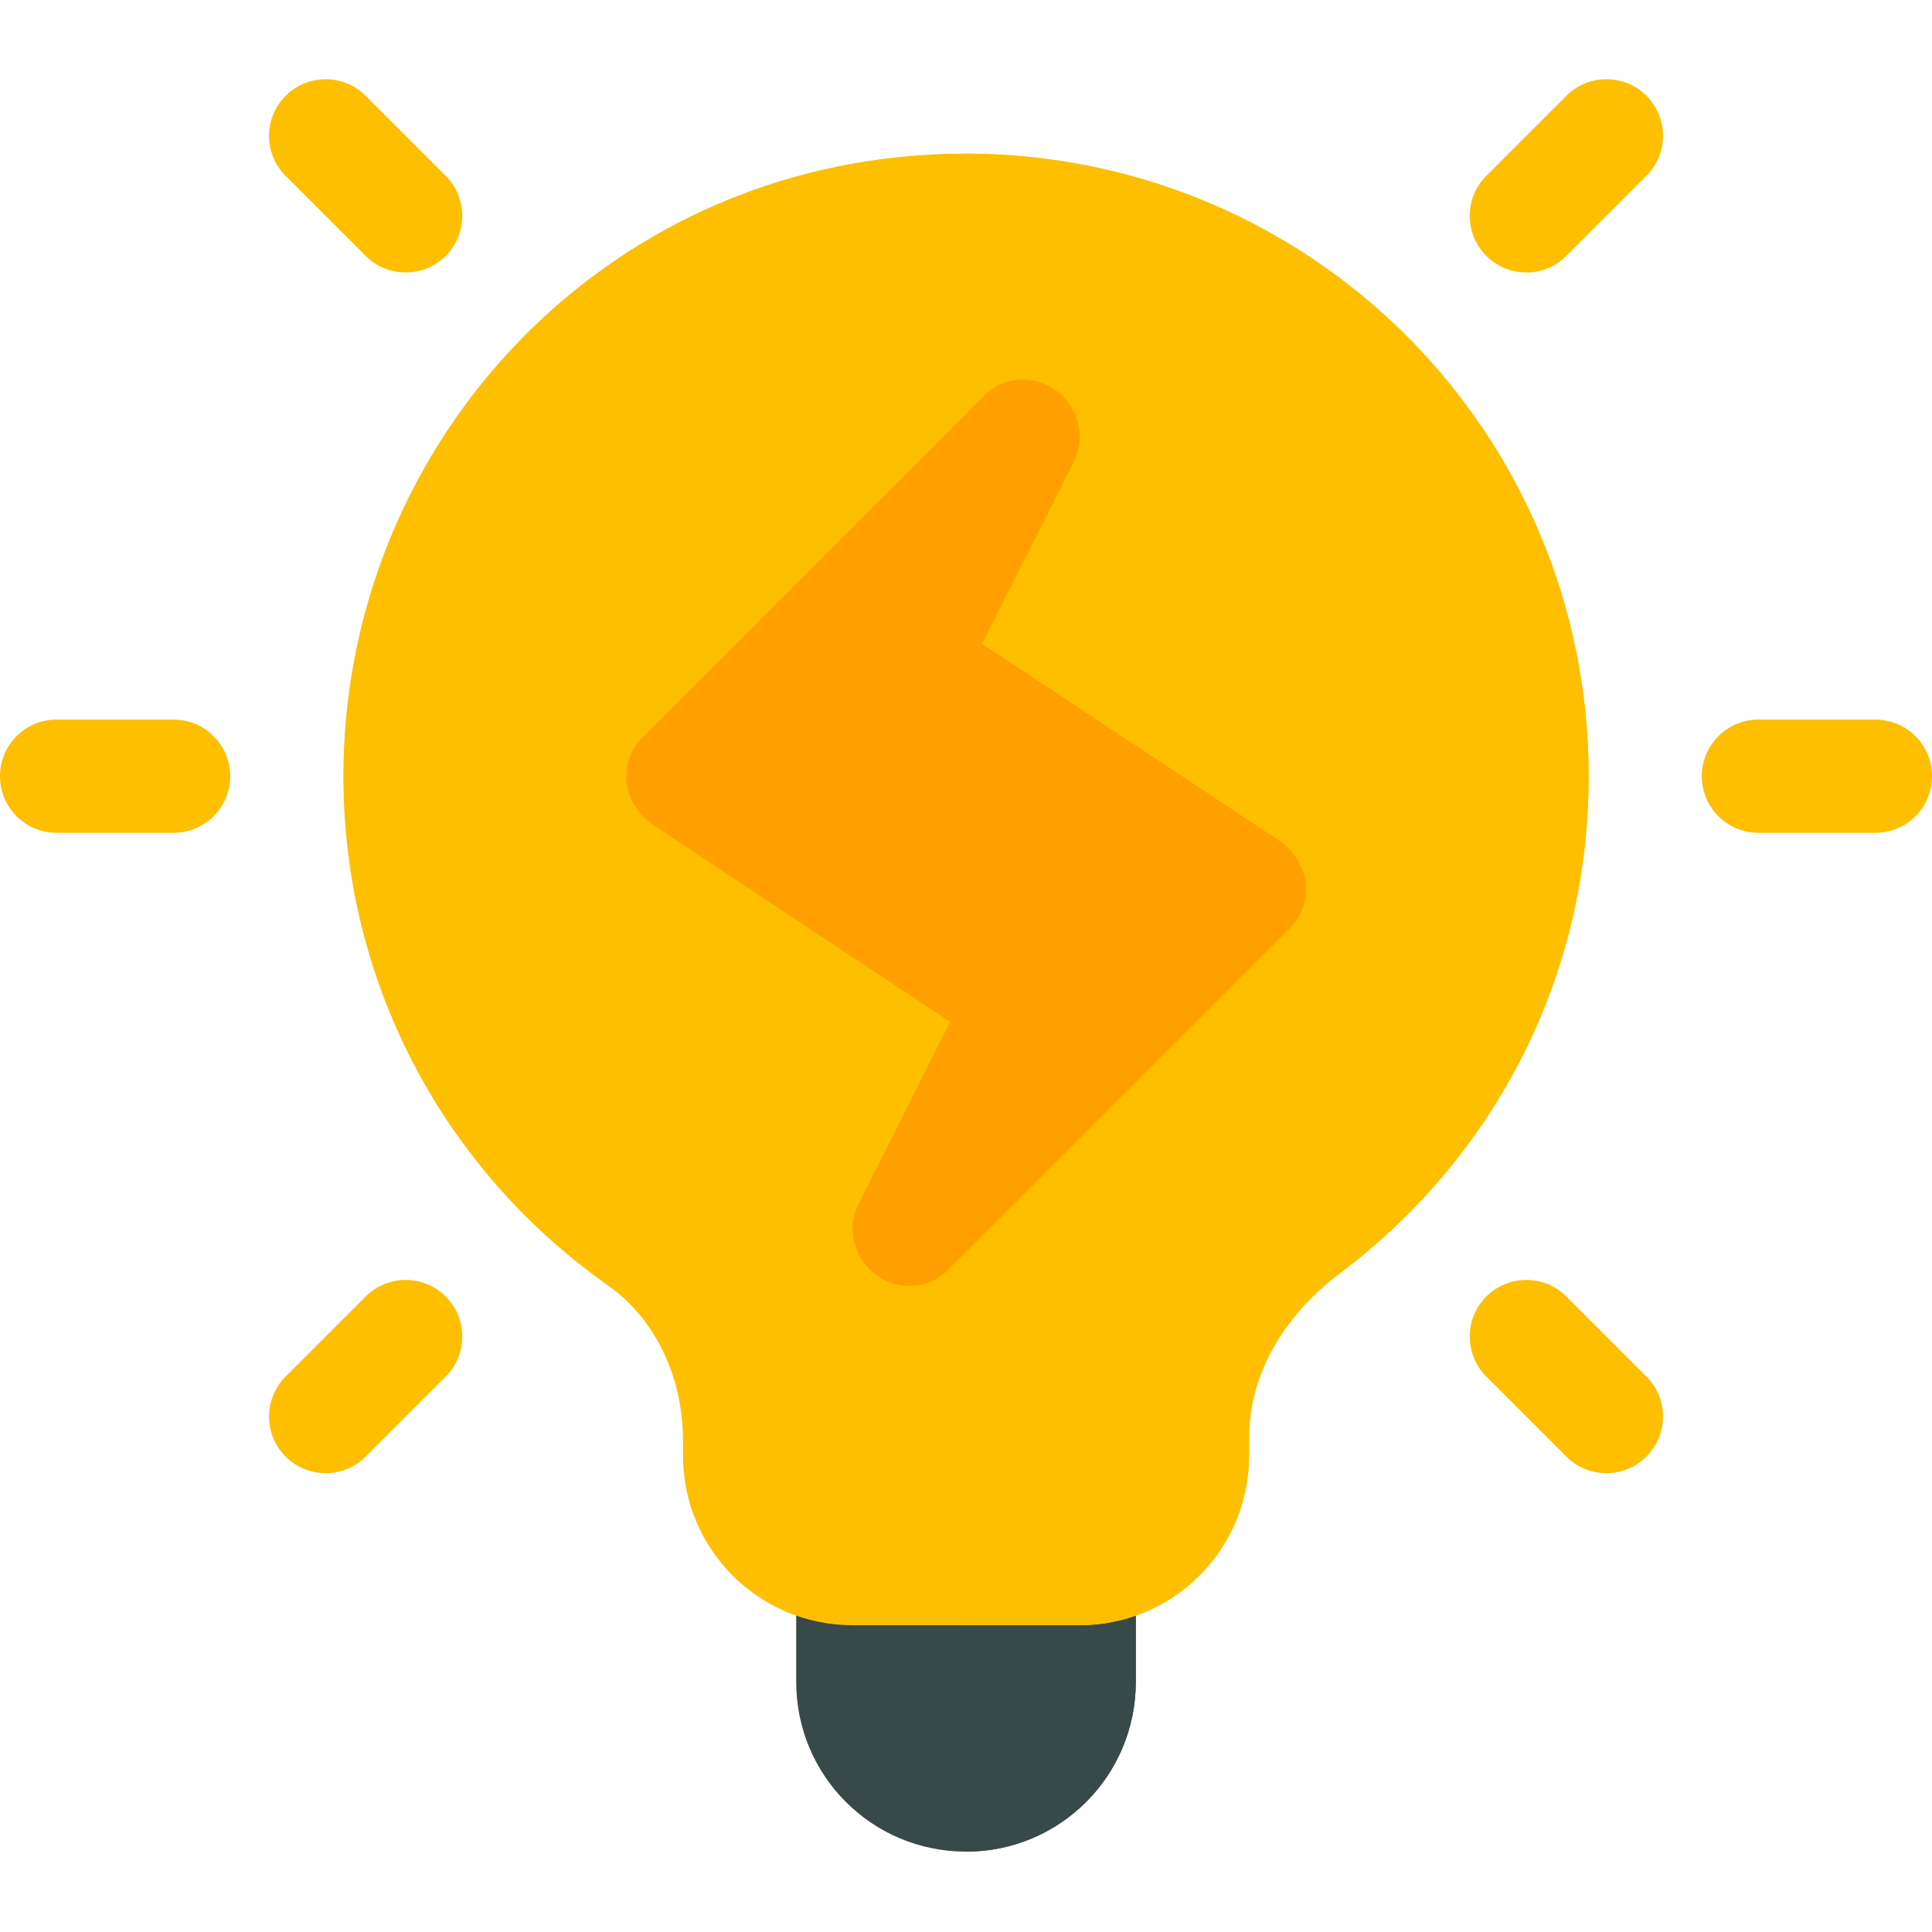 <?xml version="1.0" encoding="UTF-8" standalone="no"?> <svg xmlns="http://www.w3.org/2000/svg" xmlns:xlink="http://www.w3.org/1999/xlink" xmlns:serif="http://www.serif.com/" width="100%" height="100%" viewBox="0 0 512 512" version="1.1" xml:space="preserve" style="fill-rule:evenodd;clip-rule:evenodd;stroke-linejoin:round;stroke-miterlimit:1.414;"><path d="M301,415.703l0,30c0,24.899 -20.098,45 -45,45c-24.902,0 -45,-20.101 -45,-45l0,-30c0,-8.402 6.598,-15 15,-15l60,0c8.402,0 15,6.598 15,15Z" style="fill:#384949;fill-rule:nonzero;"></path><path d="M301,415.703l0,30c0,24.899 -20.098,45 -45,45l0,-90l30,0c8.402,0 15,6.598 15,15Z" style="fill:#384949;fill-rule:nonzero;"></path><path d="M256,40.703c-94.199,0 -165,75.899 -165,165c0,53.399 25.5,103.5 70.199,135c12.301,8.699 19.801,24 19.801,41.098l0,3.902c0,24.899 20.098,45 45,45l60,0c24.902,0 45,-20.101 45,-45l0,-4.801c0,-16.199 8.699,-31.8 23.699,-43.199c42,-31.5 66.301,-79.5 66.301,-132c0,-90.601 -72.898,-164.699 -165,-165Z" style="fill:#fdbf00;fill-rule:nonzero;"></path><path d="M421,205.703c0,52.5 -24.301,100.5 -66.301,132c-15,11.399 -23.699,27 -23.699,43.199l0,4.801c0,24.899 -20.098,45 -45,45l-30,0l0,-390c92.102,0.301 165,74.399 165,165Z" style="fill:#fdbf00;fill-rule:nonzero;"></path><path d="M497,220.703l-31,0c-8.289,0 -15,-6.711 -15,-15c0,-8.293 6.711,-15 15,-15l31,0c8.289,0 15,6.707 15,15c0,8.289 -6.711,15 -15,15Z" style="fill:#fdbf00;fill-rule:nonzero;"></path><path d="M46,220.703l-31,0c-8.289,0 -15,-6.711 -15,-15c0,-8.293 6.711,-15 15,-15l31,0c8.289,0 15,6.707 15,15c0,8.289 -6.711,15 -15,15Z" style="fill:#fdbf00;fill-rule:nonzero;"></path><path d="M393.887,67.816c-5.86,-5.859 -5.86,-15.351 0,-21.211l21.211,-21.21c5.859,-5.86 15.351,-5.86 21.211,0c5.859,5.859 5.859,15.351 0,21.21l-21.211,21.211c-5.86,5.86 -15.352,5.86 -21.211,0Z" style="fill:#fdbf00;fill-rule:nonzero;"></path><path d="M75.691,386.012c-5.859,-5.86 -5.859,-15.352 0,-21.211l21.211,-21.211c5.86,-5.86 15.352,-5.86 21.211,0c5.86,5.855 5.86,15.351 0,21.211l-21.211,21.211c-5.859,5.859 -15.351,5.859 -21.211,0Z" style="fill:#fdbf00;fill-rule:nonzero;"></path><path d="M96.902,67.816l-21.211,-21.211c-5.859,-5.859 -5.859,-15.351 0,-21.21c5.86,-5.86 15.352,-5.86 21.211,0l21.211,21.21c5.86,5.86 5.86,15.352 0,21.211c-5.859,5.86 -15.351,5.86 -21.211,0Z" style="fill:#fdbf00;fill-rule:nonzero;"></path><path d="M415.098,386.012l-21.211,-21.211c-5.86,-5.86 -5.86,-15.356 0,-21.211c5.859,-5.86 15.351,-5.86 21.211,0l21.211,21.211c5.859,5.859 5.859,15.351 0,21.211c-5.86,5.859 -15.352,5.859 -21.211,0Z" style="fill:#fdbf00;fill-rule:nonzero;"></path><path d="M339.402,223.102l-79.203,-52.5l24.301,-48.301c3.301,-6.598 1.199,-14.399 -4.801,-18.899c-6,-4.199 -14.097,-3.601 -19.199,1.801l-90,90c-3.301,3 -4.801,7.5 -4.5,12c0.602,4.5 3,8.399 6.598,11.098l79.203,52.5l-24.301,48.301c-3.301,6.601 -1.199,14.402 4.801,18.902c6,4.199 14.097,3.598 19.199,-1.801l90,-90c3.301,-3 4.801,-7.5 4.5,-12c-0.602,-4.5 -3,-8.402 -6.598,-11.101Z" style="fill:#ff9f00;fill-rule:nonzero;"></path><path d="M346,234.203c0.301,4.5 -1.199,9 -4.5,12l-85.5,85.5l0,-222l4.5,-4.5c5.102,-5.402 13.199,-6 19.199,-1.801c6,4.5 8.102,12.301 4.801,18.899l-24.301,48.301l79.203,52.5c3.598,2.699 5.996,6.601 6.598,11.101Z" style="fill:#ff9f00;fill-rule:nonzero;"></path></svg> 